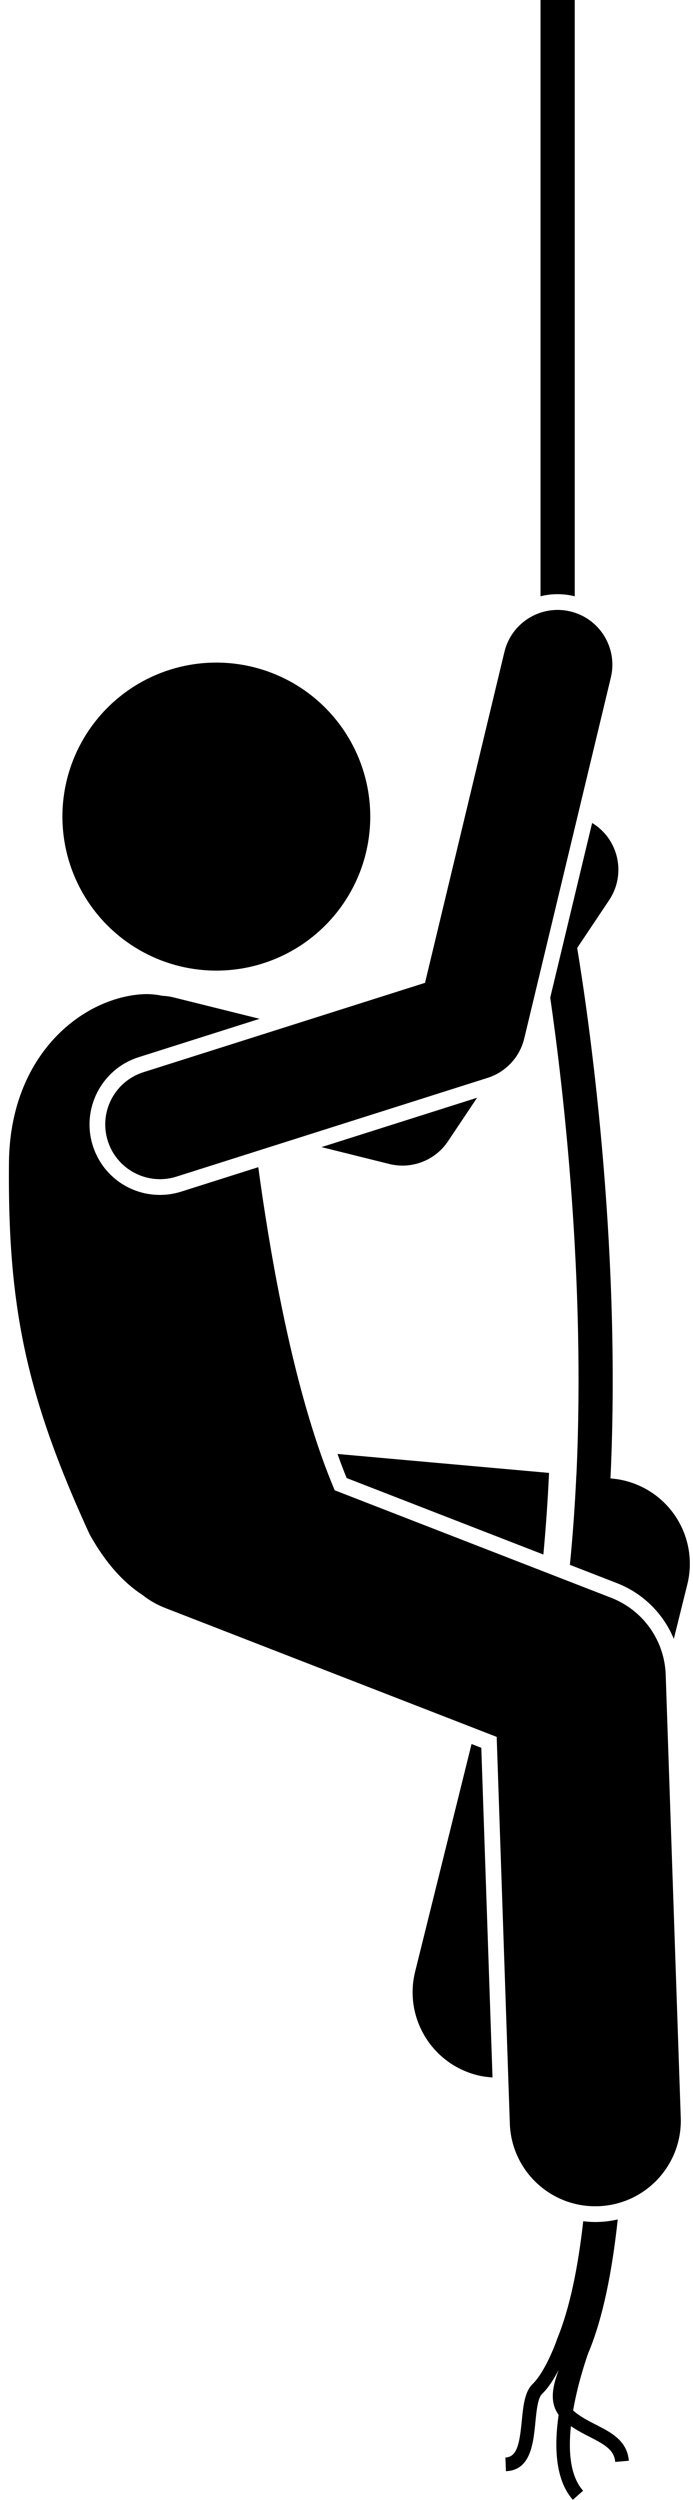 <?xml version="1.0" encoding="UTF-8"?>
<!DOCTYPE svg PUBLIC '-//W3C//DTD SVG 1.0//EN'
          'http://www.w3.org/TR/2001/REC-SVG-20010904/DTD/svg10.dtd'>
<svg height="365.2" preserveAspectRatio="xMidYMid meet" version="1.0" viewBox="-1.3 0.0 101.3 365.2" width="101.3" xmlns="http://www.w3.org/2000/svg" xmlns:xlink="http://www.w3.org/1999/xlink" zoomAndPan="magnify"
><g id="change1_1"
  ><path d="M67.63,254.769l-8.246,33.249c-1.662,6.7,2.423,13.479,9.123,15.141 c0.731,0.181,1.46,0.272,2.186,0.32l-1.638-48.156L67.63,254.769z"
    /><path d="M49.373,215.918l28.755,11.174c0.359-3.858,0.641-7.828,0.829-11.925l-30.925-2.767 C48.466,213.605,48.909,214.787,49.373,215.918z"
    /><circle cx="30.325" cy="119.29" r="22.5" transform="rotate(-51.835 30.325 119.293)"
    /><path d="M57.535,170.275c2.628,0,5.142-1.299,6.649-3.553l4.255-6.363l-22.743,7.214l9.906,2.465 C56.245,170.198,56.893,170.275,57.535,170.275z"
    /><path d="M84.723,343.677c2.096-5.029,3.453-11.785,4.275-19.454c-0.898,0.204-1.824,0.334-2.777,0.367 c-0.171,0.006-0.511,0.008-0.511,0.008c-0.596,0-1.179-0.045-1.756-0.113 c-0.77,6.853-1.998,12.833-3.846,17.268l0.009,0.004c-0.514,1.467-1.964,4.967-3.569,6.513 c-1.156,1.114-1.36,3.183-1.576,5.373c-0.315,3.195-0.651,5.295-2.391,5.357l0.072,1.999 c3.616-0.131,4-4.028,4.309-7.16c0.163-1.653,0.347-3.526,0.973-4.128c0.944-0.909,1.778-2.247,2.449-3.545 c-0.836,2.246-1.458,4.631-0.026,6.6c-0.653,4.557-0.525,9.486,2.082,12.413l1.494-1.33 c-1.906-2.14-2.169-5.778-1.779-9.434c0.861,0.599,1.781,1.082,2.687,1.543c2.252,1.145,3.639,1.936,3.79,3.687 l1.992-0.171c-0.253-2.948-2.603-4.143-4.875-5.299c-1.16-0.59-2.347-1.208-3.273-2.053 c0.626-3.622,1.704-6.937,2.235-8.451L84.723,343.677z"
    /><path d="M82.619,87.086c0.032,0.008,0.062,0.019,0.094,0.027V0h-5v87.105c0.801-0.198,1.635-0.307,2.491-0.307 C81.013,86.798,81.826,86.895,82.619,87.086z"
    /><path d="M79.131,145.731c1.954,13.55,5.154,41.201,3.825,69.794l-0.01-0.001c-0.209,4.5-0.528,8.855-0.941,13.074 l6.871,2.67c3.846,1.495,6.804,4.478,8.319,8.15l1.976-7.969c0.879-3.542,0.165-7.292-1.953-10.264 c-2.119-2.972-5.43-4.87-9.065-5.195l-0.216-0.019c1.648-34.986-3.382-68.546-4.867-77.489l4.673-6.988 c2.456-3.673,1.47-8.641-2.203-11.097c-0.094-0.063-0.192-0.113-0.287-0.171L79.131,145.731z"
    /><path d="M19.582,233.037c0.955,0.755,2.036,1.384,3.231,1.848l48.49,18.844l1.922,56.494 c0.231,6.755,5.778,12.076,12.485,12.075c0.144,0,0.288-0.002,0.433-0.007 c6.899-0.234,12.303-6.018,12.068-12.918l-2.202-64.734c-0.171-4.998-3.304-9.415-7.966-11.227l-40.415-15.706 c-3.25-7.648-5.757-17.12-7.664-26.369c-1.536-7.446-2.683-14.746-3.512-20.833l-11.253,3.569 c-1.012,0.321-2.061,0.484-3.116,0.484c-4.508,0-8.452-2.888-9.816-7.187c-1.716-5.415,1.292-11.215,6.704-12.933 l17.673-5.606l-12.573-3.128c-0.548-0.137-1.097-0.212-1.641-0.232c-0.992-0.214-2.013-0.297-3.056-0.223 c-8.776,0.621-19.108,8.86-19.362,24.342c-0.132,12.529,0.755,22.169,3.399,32.122 c1.848,6.958,4.548,14.068,8.39,22.43C14.172,228.412,16.813,231.239,19.582,233.037z"
    /><path d="M19.666,156.631c-4.211,1.336-6.542,5.832-5.207,10.044c1.081,3.407,4.231,5.583,7.624,5.583 c0.801,0,1.616-0.121,2.421-0.377l45.468-14.422c2.672-0.848,4.706-3.032,5.36-5.758l12.66-52.734 c1.031-4.296-1.615-8.615-5.912-9.646c-4.292-1.035-8.615,1.615-9.646,5.911L60.828,143.575L19.666,156.631z"
  /></g
></svg
>
